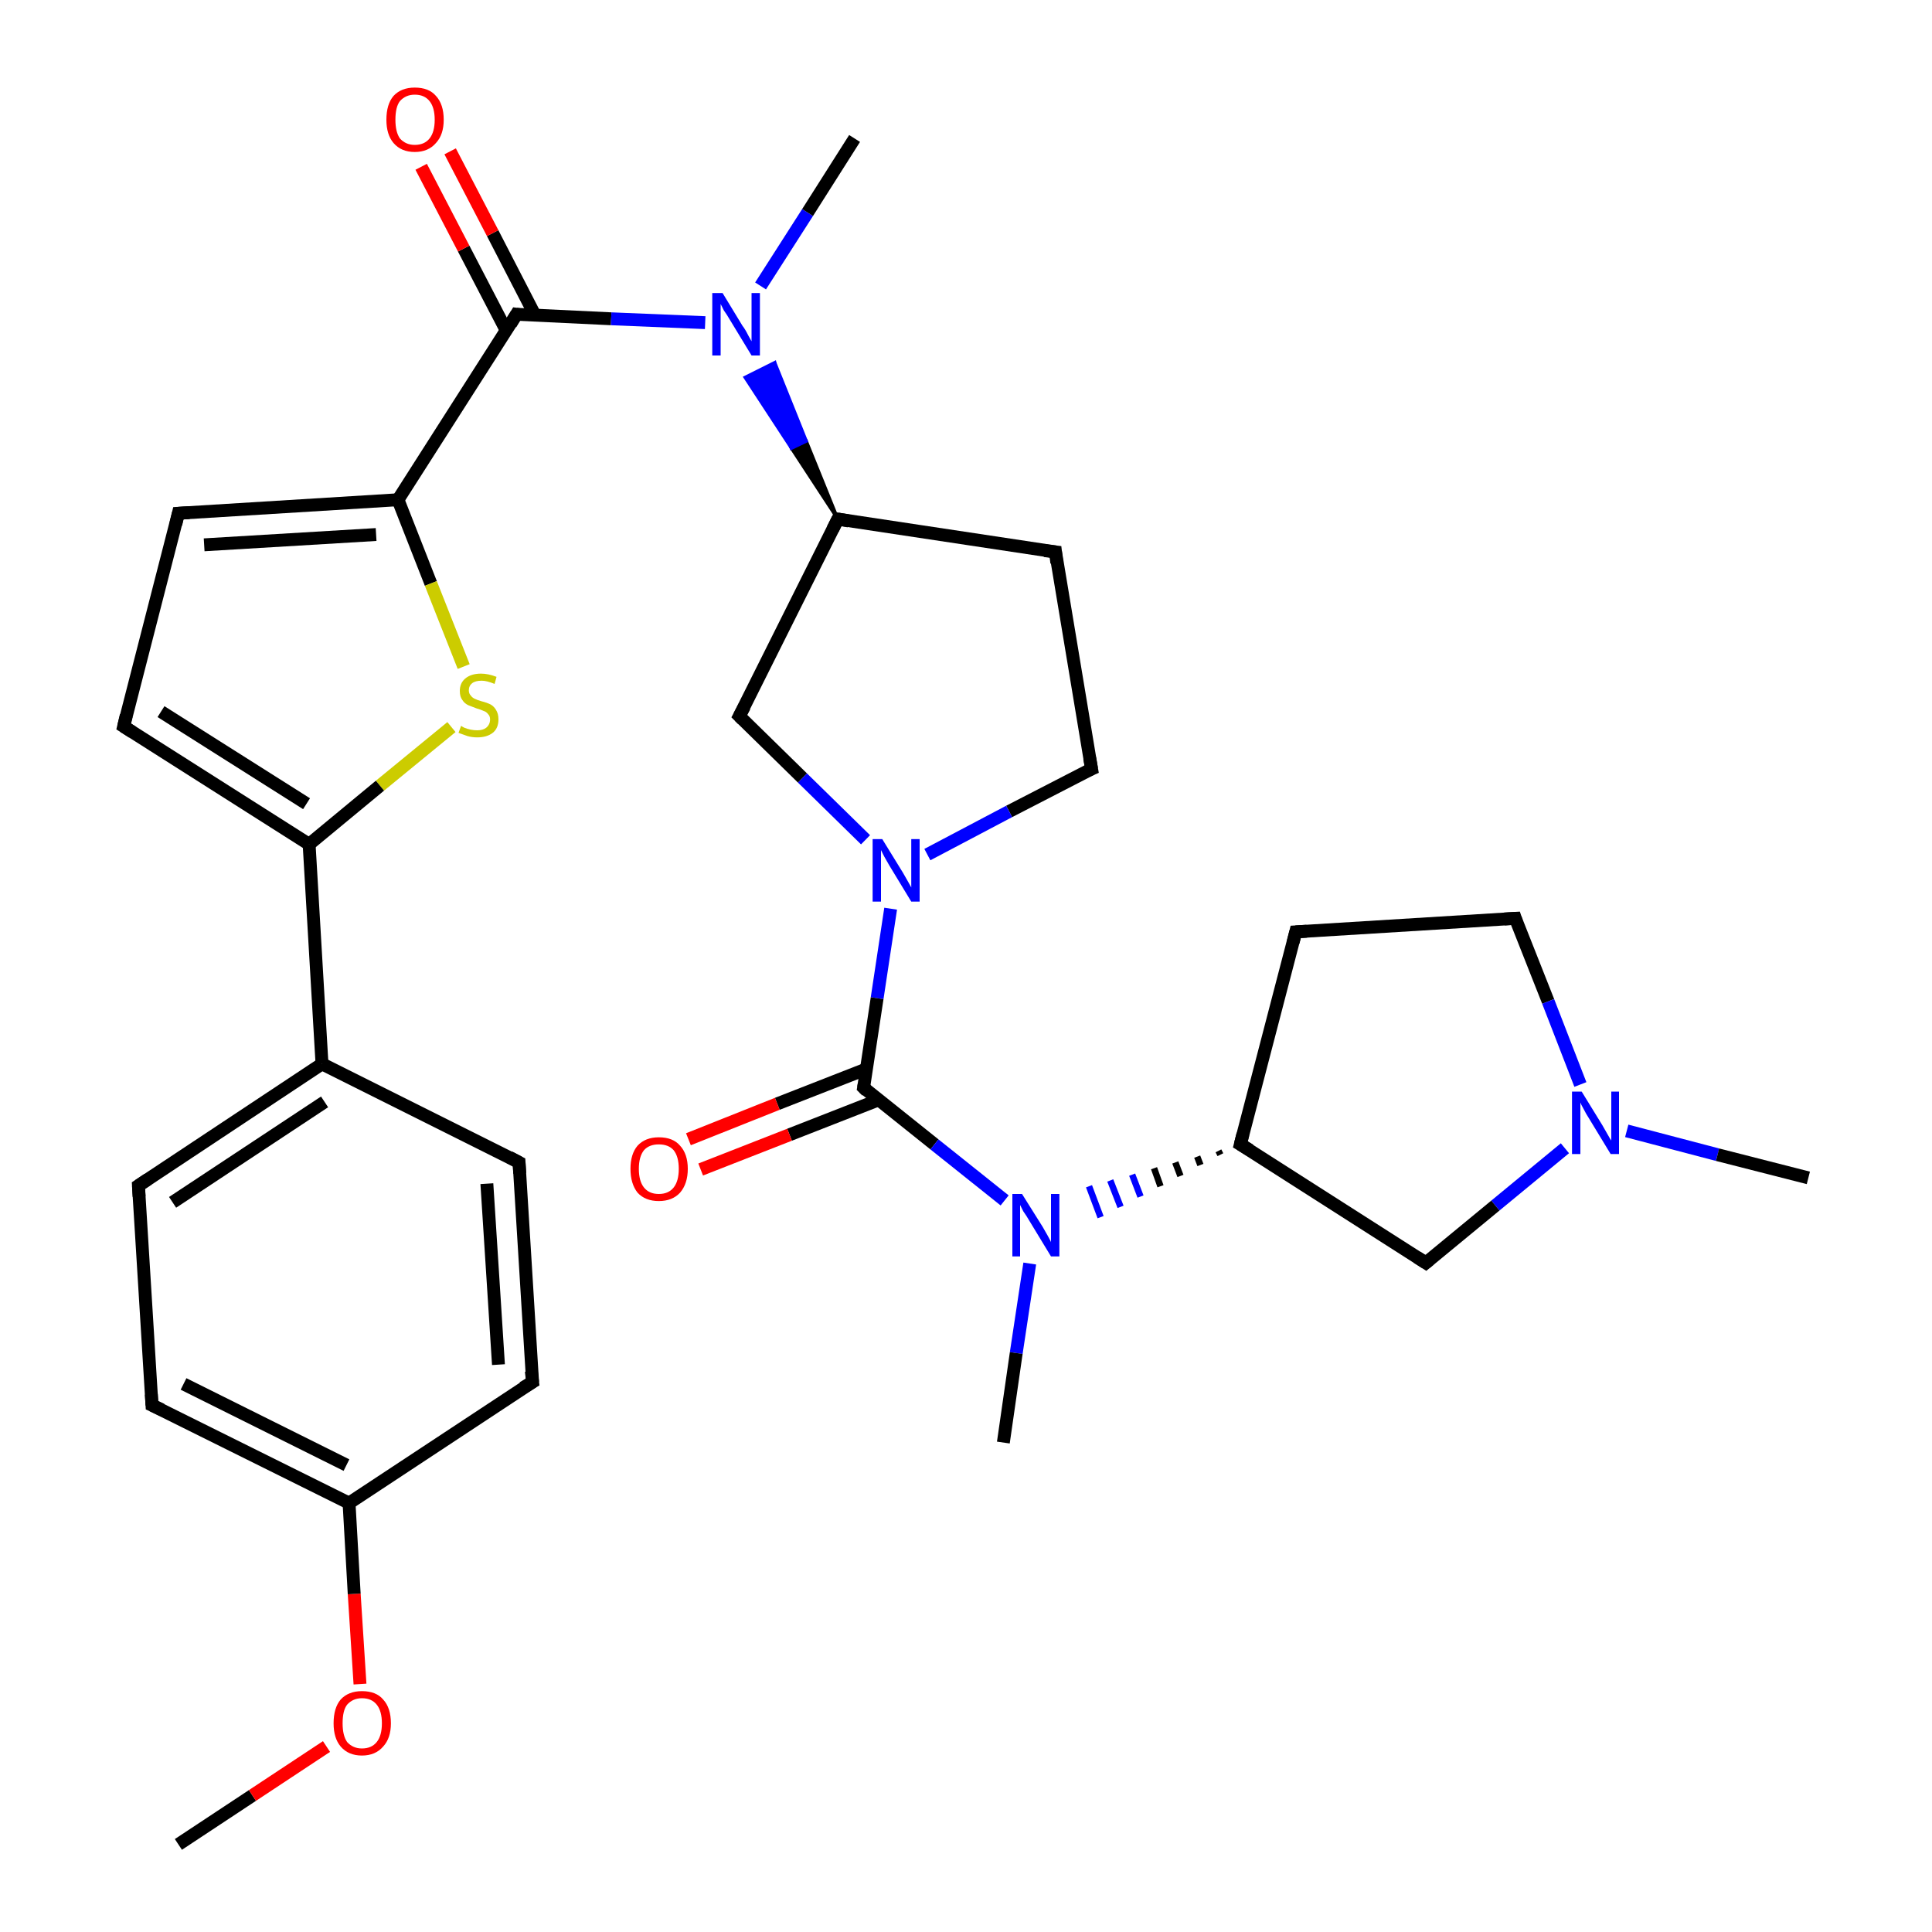 <?xml version='1.0' encoding='iso-8859-1'?>
<svg version='1.1' baseProfile='full'
              xmlns='http://www.w3.org/2000/svg'
                      xmlns:rdkit='http://www.rdkit.org/xml'
                      xmlns:xlink='http://www.w3.org/1999/xlink'
                  xml:space='preserve'
width='300px' height='300px' viewBox='0 0 300 300'>
<!-- END OF HEADER -->
<rect style='opacity:1.0;fill:#FFFFFF;stroke:none' width='300.0' height='300.0' x='0.0' y='0.0'> </rect>
<path class='bond-0 atom-0 atom-1' d='M 27.7,286.4 L 39.2,278.8' style='fill:none;fill-rule:evenodd;stroke:#000000;stroke-width:2.0px;stroke-linecap:butt;stroke-linejoin:miter;stroke-opacity:1' />
<path class='bond-0 atom-0 atom-1' d='M 39.2,278.8 L 50.7,271.2' style='fill:none;fill-rule:evenodd;stroke:#FF0000;stroke-width:2.0px;stroke-linecap:butt;stroke-linejoin:miter;stroke-opacity:1' />
<path class='bond-1 atom-1 atom-2' d='M 55.9,261.5 L 55.0,247.5' style='fill:none;fill-rule:evenodd;stroke:#FF0000;stroke-width:2.0px;stroke-linecap:butt;stroke-linejoin:miter;stroke-opacity:1' />
<path class='bond-1 atom-1 atom-2' d='M 55.0,247.5 L 54.2,233.4' style='fill:none;fill-rule:evenodd;stroke:#000000;stroke-width:2.0px;stroke-linecap:butt;stroke-linejoin:miter;stroke-opacity:1' />
<path class='bond-2 atom-2 atom-3' d='M 54.2,233.4 L 23.6,218.2' style='fill:none;fill-rule:evenodd;stroke:#000000;stroke-width:2.0px;stroke-linecap:butt;stroke-linejoin:miter;stroke-opacity:1' />
<path class='bond-2 atom-2 atom-3' d='M 53.8,227.5 L 28.5,214.9' style='fill:none;fill-rule:evenodd;stroke:#000000;stroke-width:2.0px;stroke-linecap:butt;stroke-linejoin:miter;stroke-opacity:1' />
<path class='bond-3 atom-3 atom-4' d='M 23.6,218.2 L 21.5,184.1' style='fill:none;fill-rule:evenodd;stroke:#000000;stroke-width:2.0px;stroke-linecap:butt;stroke-linejoin:miter;stroke-opacity:1' />
<path class='bond-4 atom-4 atom-5' d='M 21.5,184.1 L 50.0,165.2' style='fill:none;fill-rule:evenodd;stroke:#000000;stroke-width:2.0px;stroke-linecap:butt;stroke-linejoin:miter;stroke-opacity:1' />
<path class='bond-4 atom-4 atom-5' d='M 26.8,186.7 L 50.4,171.1' style='fill:none;fill-rule:evenodd;stroke:#000000;stroke-width:2.0px;stroke-linecap:butt;stroke-linejoin:miter;stroke-opacity:1' />
<path class='bond-5 atom-5 atom-6' d='M 50.0,165.2 L 80.6,180.5' style='fill:none;fill-rule:evenodd;stroke:#000000;stroke-width:2.0px;stroke-linecap:butt;stroke-linejoin:miter;stroke-opacity:1' />
<path class='bond-6 atom-6 atom-7' d='M 80.6,180.5 L 82.7,214.6' style='fill:none;fill-rule:evenodd;stroke:#000000;stroke-width:2.0px;stroke-linecap:butt;stroke-linejoin:miter;stroke-opacity:1' />
<path class='bond-6 atom-6 atom-7' d='M 75.6,183.8 L 77.4,211.9' style='fill:none;fill-rule:evenodd;stroke:#000000;stroke-width:2.0px;stroke-linecap:butt;stroke-linejoin:miter;stroke-opacity:1' />
<path class='bond-7 atom-5 atom-8' d='M 50.0,165.2 L 48.0,131.1' style='fill:none;fill-rule:evenodd;stroke:#000000;stroke-width:2.0px;stroke-linecap:butt;stroke-linejoin:miter;stroke-opacity:1' />
<path class='bond-8 atom-8 atom-9' d='M 48.0,131.1 L 19.2,112.8' style='fill:none;fill-rule:evenodd;stroke:#000000;stroke-width:2.0px;stroke-linecap:butt;stroke-linejoin:miter;stroke-opacity:1' />
<path class='bond-8 atom-8 atom-9' d='M 47.6,124.8 L 25.0,110.5' style='fill:none;fill-rule:evenodd;stroke:#000000;stroke-width:2.0px;stroke-linecap:butt;stroke-linejoin:miter;stroke-opacity:1' />
<path class='bond-9 atom-9 atom-10' d='M 19.2,112.8 L 27.7,79.7' style='fill:none;fill-rule:evenodd;stroke:#000000;stroke-width:2.0px;stroke-linecap:butt;stroke-linejoin:miter;stroke-opacity:1' />
<path class='bond-10 atom-10 atom-11' d='M 27.7,79.7 L 61.8,77.6' style='fill:none;fill-rule:evenodd;stroke:#000000;stroke-width:2.0px;stroke-linecap:butt;stroke-linejoin:miter;stroke-opacity:1' />
<path class='bond-10 atom-10 atom-11' d='M 31.7,84.6 L 58.4,83.0' style='fill:none;fill-rule:evenodd;stroke:#000000;stroke-width:2.0px;stroke-linecap:butt;stroke-linejoin:miter;stroke-opacity:1' />
<path class='bond-11 atom-11 atom-12' d='M 61.8,77.6 L 66.9,90.6' style='fill:none;fill-rule:evenodd;stroke:#000000;stroke-width:2.0px;stroke-linecap:butt;stroke-linejoin:miter;stroke-opacity:1' />
<path class='bond-11 atom-11 atom-12' d='M 66.9,90.6 L 72.0,103.5' style='fill:none;fill-rule:evenodd;stroke:#CCCC00;stroke-width:2.0px;stroke-linecap:butt;stroke-linejoin:miter;stroke-opacity:1' />
<path class='bond-12 atom-11 atom-13' d='M 61.8,77.6 L 80.2,48.8' style='fill:none;fill-rule:evenodd;stroke:#000000;stroke-width:2.0px;stroke-linecap:butt;stroke-linejoin:miter;stroke-opacity:1' />
<path class='bond-13 atom-13 atom-14' d='M 83.1,49.0 L 76.5,36.2' style='fill:none;fill-rule:evenodd;stroke:#000000;stroke-width:2.0px;stroke-linecap:butt;stroke-linejoin:miter;stroke-opacity:1' />
<path class='bond-13 atom-13 atom-14' d='M 76.5,36.2 L 69.9,23.5' style='fill:none;fill-rule:evenodd;stroke:#FF0000;stroke-width:2.0px;stroke-linecap:butt;stroke-linejoin:miter;stroke-opacity:1' />
<path class='bond-13 atom-13 atom-14' d='M 78.6,51.3 L 72.0,38.6' style='fill:none;fill-rule:evenodd;stroke:#000000;stroke-width:2.0px;stroke-linecap:butt;stroke-linejoin:miter;stroke-opacity:1' />
<path class='bond-13 atom-13 atom-14' d='M 72.0,38.6 L 65.4,25.9' style='fill:none;fill-rule:evenodd;stroke:#FF0000;stroke-width:2.0px;stroke-linecap:butt;stroke-linejoin:miter;stroke-opacity:1' />
<path class='bond-14 atom-13 atom-15' d='M 80.2,48.8 L 94.9,49.5' style='fill:none;fill-rule:evenodd;stroke:#000000;stroke-width:2.0px;stroke-linecap:butt;stroke-linejoin:miter;stroke-opacity:1' />
<path class='bond-14 atom-13 atom-15' d='M 94.9,49.5 L 109.5,50.1' style='fill:none;fill-rule:evenodd;stroke:#0000FF;stroke-width:2.0px;stroke-linecap:butt;stroke-linejoin:miter;stroke-opacity:1' />
<path class='bond-15 atom-15 atom-16' d='M 118.1,44.4 L 125.4,33.0' style='fill:none;fill-rule:evenodd;stroke:#0000FF;stroke-width:2.0px;stroke-linecap:butt;stroke-linejoin:miter;stroke-opacity:1' />
<path class='bond-15 atom-15 atom-16' d='M 125.4,33.0 L 132.7,21.5' style='fill:none;fill-rule:evenodd;stroke:#000000;stroke-width:2.0px;stroke-linecap:butt;stroke-linejoin:miter;stroke-opacity:1' />
<path class='bond-16 atom-17 atom-15' d='M 130.1,80.6 L 122.9,69.6 L 125.2,68.5 Z' style='fill:#000000;fill-rule:evenodd;fill-opacity:1;stroke:#000000;stroke-width:0.5px;stroke-linecap:butt;stroke-linejoin:miter;stroke-opacity:1;' />
<path class='bond-16 atom-17 atom-15' d='M 122.9,69.6 L 120.3,56.3 L 115.7,58.6 Z' style='fill:#0000FF;fill-rule:evenodd;fill-opacity:1;stroke:#0000FF;stroke-width:0.5px;stroke-linecap:butt;stroke-linejoin:miter;stroke-opacity:1;' />
<path class='bond-16 atom-17 atom-15' d='M 122.9,69.6 L 125.2,68.5 L 120.3,56.3 Z' style='fill:#0000FF;fill-rule:evenodd;fill-opacity:1;stroke:#0000FF;stroke-width:0.5px;stroke-linecap:butt;stroke-linejoin:miter;stroke-opacity:1;' />
<path class='bond-17 atom-17 atom-18' d='M 130.1,80.6 L 163.9,85.7' style='fill:none;fill-rule:evenodd;stroke:#000000;stroke-width:2.0px;stroke-linecap:butt;stroke-linejoin:miter;stroke-opacity:1' />
<path class='bond-18 atom-18 atom-19' d='M 163.9,85.7 L 169.5,119.4' style='fill:none;fill-rule:evenodd;stroke:#000000;stroke-width:2.0px;stroke-linecap:butt;stroke-linejoin:miter;stroke-opacity:1' />
<path class='bond-19 atom-19 atom-20' d='M 169.5,119.4 L 156.7,126.0' style='fill:none;fill-rule:evenodd;stroke:#000000;stroke-width:2.0px;stroke-linecap:butt;stroke-linejoin:miter;stroke-opacity:1' />
<path class='bond-19 atom-19 atom-20' d='M 156.7,126.0 L 144.0,132.7' style='fill:none;fill-rule:evenodd;stroke:#0000FF;stroke-width:2.0px;stroke-linecap:butt;stroke-linejoin:miter;stroke-opacity:1' />
<path class='bond-20 atom-20 atom-21' d='M 134.4,130.4 L 124.6,120.8' style='fill:none;fill-rule:evenodd;stroke:#0000FF;stroke-width:2.0px;stroke-linecap:butt;stroke-linejoin:miter;stroke-opacity:1' />
<path class='bond-20 atom-20 atom-21' d='M 124.6,120.8 L 114.8,111.2' style='fill:none;fill-rule:evenodd;stroke:#000000;stroke-width:2.0px;stroke-linecap:butt;stroke-linejoin:miter;stroke-opacity:1' />
<path class='bond-21 atom-20 atom-22' d='M 138.3,141.1 L 136.2,155.0' style='fill:none;fill-rule:evenodd;stroke:#0000FF;stroke-width:2.0px;stroke-linecap:butt;stroke-linejoin:miter;stroke-opacity:1' />
<path class='bond-21 atom-20 atom-22' d='M 136.2,155.0 L 134.1,168.9' style='fill:none;fill-rule:evenodd;stroke:#000000;stroke-width:2.0px;stroke-linecap:butt;stroke-linejoin:miter;stroke-opacity:1' />
<path class='bond-22 atom-22 atom-23' d='M 134.5,166.0 L 120.7,171.4' style='fill:none;fill-rule:evenodd;stroke:#000000;stroke-width:2.0px;stroke-linecap:butt;stroke-linejoin:miter;stroke-opacity:1' />
<path class='bond-22 atom-22 atom-23' d='M 120.7,171.4 L 106.9,176.9' style='fill:none;fill-rule:evenodd;stroke:#FF0000;stroke-width:2.0px;stroke-linecap:butt;stroke-linejoin:miter;stroke-opacity:1' />
<path class='bond-22 atom-22 atom-23' d='M 136.4,170.8 L 122.6,176.2' style='fill:none;fill-rule:evenodd;stroke:#000000;stroke-width:2.0px;stroke-linecap:butt;stroke-linejoin:miter;stroke-opacity:1' />
<path class='bond-22 atom-22 atom-23' d='M 122.6,176.2 L 108.8,181.6' style='fill:none;fill-rule:evenodd;stroke:#FF0000;stroke-width:2.0px;stroke-linecap:butt;stroke-linejoin:miter;stroke-opacity:1' />
<path class='bond-23 atom-22 atom-24' d='M 134.1,168.9 L 145.1,177.7' style='fill:none;fill-rule:evenodd;stroke:#000000;stroke-width:2.0px;stroke-linecap:butt;stroke-linejoin:miter;stroke-opacity:1' />
<path class='bond-23 atom-22 atom-24' d='M 145.1,177.7 L 156.0,186.4' style='fill:none;fill-rule:evenodd;stroke:#0000FF;stroke-width:2.0px;stroke-linecap:butt;stroke-linejoin:miter;stroke-opacity:1' />
<path class='bond-24 atom-24 atom-25' d='M 159.9,196.2 L 157.8,210.1' style='fill:none;fill-rule:evenodd;stroke:#0000FF;stroke-width:2.0px;stroke-linecap:butt;stroke-linejoin:miter;stroke-opacity:1' />
<path class='bond-24 atom-24 atom-25' d='M 157.8,210.1 L 155.8,224.0' style='fill:none;fill-rule:evenodd;stroke:#000000;stroke-width:2.0px;stroke-linecap:butt;stroke-linejoin:miter;stroke-opacity:1' />
<path class='bond-25 atom-26 atom-24' d='M 189.2,178.7 L 189.5,179.3' style='fill:none;fill-rule:evenodd;stroke:#000000;stroke-width:1.0px;stroke-linecap:butt;stroke-linejoin:miter;stroke-opacity:1' />
<path class='bond-25 atom-26 atom-24' d='M 185.9,179.6 L 186.4,180.9' style='fill:none;fill-rule:evenodd;stroke:#000000;stroke-width:1.0px;stroke-linecap:butt;stroke-linejoin:miter;stroke-opacity:1' />
<path class='bond-25 atom-26 atom-24' d='M 182.5,180.5 L 183.3,182.6' style='fill:none;fill-rule:evenodd;stroke:#000000;stroke-width:1.0px;stroke-linecap:butt;stroke-linejoin:miter;stroke-opacity:1' />
<path class='bond-25 atom-26 atom-24' d='M 179.2,181.4 L 180.2,184.2' style='fill:none;fill-rule:evenodd;stroke:#000000;stroke-width:1.0px;stroke-linecap:butt;stroke-linejoin:miter;stroke-opacity:1' />
<path class='bond-25 atom-26 atom-24' d='M 175.8,182.4 L 177.1,185.8' style='fill:none;fill-rule:evenodd;stroke:#0000FF;stroke-width:1.0px;stroke-linecap:butt;stroke-linejoin:miter;stroke-opacity:1' />
<path class='bond-25 atom-26 atom-24' d='M 172.4,183.3 L 174.0,187.4' style='fill:none;fill-rule:evenodd;stroke:#0000FF;stroke-width:1.0px;stroke-linecap:butt;stroke-linejoin:miter;stroke-opacity:1' />
<path class='bond-25 atom-26 atom-24' d='M 169.1,184.2 L 170.9,189.0' style='fill:none;fill-rule:evenodd;stroke:#0000FF;stroke-width:1.0px;stroke-linecap:butt;stroke-linejoin:miter;stroke-opacity:1' />
<path class='bond-26 atom-26 atom-27' d='M 192.6,177.7 L 201.2,144.7' style='fill:none;fill-rule:evenodd;stroke:#000000;stroke-width:2.0px;stroke-linecap:butt;stroke-linejoin:miter;stroke-opacity:1' />
<path class='bond-27 atom-27 atom-28' d='M 201.2,144.7 L 235.3,142.6' style='fill:none;fill-rule:evenodd;stroke:#000000;stroke-width:2.0px;stroke-linecap:butt;stroke-linejoin:miter;stroke-opacity:1' />
<path class='bond-28 atom-28 atom-29' d='M 235.3,142.6 L 240.4,155.5' style='fill:none;fill-rule:evenodd;stroke:#000000;stroke-width:2.0px;stroke-linecap:butt;stroke-linejoin:miter;stroke-opacity:1' />
<path class='bond-28 atom-28 atom-29' d='M 240.4,155.5 L 245.4,168.4' style='fill:none;fill-rule:evenodd;stroke:#0000FF;stroke-width:2.0px;stroke-linecap:butt;stroke-linejoin:miter;stroke-opacity:1' />
<path class='bond-29 atom-29 atom-30' d='M 252.6,175.6 L 266.7,179.3' style='fill:none;fill-rule:evenodd;stroke:#0000FF;stroke-width:2.0px;stroke-linecap:butt;stroke-linejoin:miter;stroke-opacity:1' />
<path class='bond-29 atom-29 atom-30' d='M 266.7,179.3 L 280.8,182.9' style='fill:none;fill-rule:evenodd;stroke:#000000;stroke-width:2.0px;stroke-linecap:butt;stroke-linejoin:miter;stroke-opacity:1' />
<path class='bond-30 atom-29 atom-31' d='M 243.0,178.3 L 232.2,187.2' style='fill:none;fill-rule:evenodd;stroke:#0000FF;stroke-width:2.0px;stroke-linecap:butt;stroke-linejoin:miter;stroke-opacity:1' />
<path class='bond-30 atom-29 atom-31' d='M 232.2,187.2 L 221.4,196.1' style='fill:none;fill-rule:evenodd;stroke:#000000;stroke-width:2.0px;stroke-linecap:butt;stroke-linejoin:miter;stroke-opacity:1' />
<path class='bond-31 atom-7 atom-2' d='M 82.7,214.6 L 54.2,233.4' style='fill:none;fill-rule:evenodd;stroke:#000000;stroke-width:2.0px;stroke-linecap:butt;stroke-linejoin:miter;stroke-opacity:1' />
<path class='bond-32 atom-12 atom-8' d='M 70.1,112.9 L 59.0,122.0' style='fill:none;fill-rule:evenodd;stroke:#CCCC00;stroke-width:2.0px;stroke-linecap:butt;stroke-linejoin:miter;stroke-opacity:1' />
<path class='bond-32 atom-12 atom-8' d='M 59.0,122.0 L 48.0,131.1' style='fill:none;fill-rule:evenodd;stroke:#000000;stroke-width:2.0px;stroke-linecap:butt;stroke-linejoin:miter;stroke-opacity:1' />
<path class='bond-33 atom-21 atom-17' d='M 114.8,111.2 L 130.1,80.6' style='fill:none;fill-rule:evenodd;stroke:#000000;stroke-width:2.0px;stroke-linecap:butt;stroke-linejoin:miter;stroke-opacity:1' />
<path class='bond-34 atom-31 atom-26' d='M 221.4,196.1 L 192.6,177.7' style='fill:none;fill-rule:evenodd;stroke:#000000;stroke-width:2.0px;stroke-linecap:butt;stroke-linejoin:miter;stroke-opacity:1' />
<path d='M 25.1,218.9 L 23.6,218.2 L 23.5,216.5' style='fill:none;stroke:#000000;stroke-width:2.0px;stroke-linecap:butt;stroke-linejoin:miter;stroke-opacity:1;' />
<path d='M 21.6,185.8 L 21.5,184.1 L 23.0,183.1' style='fill:none;stroke:#000000;stroke-width:2.0px;stroke-linecap:butt;stroke-linejoin:miter;stroke-opacity:1;' />
<path d='M 79.1,179.7 L 80.6,180.5 L 80.7,182.2' style='fill:none;stroke:#000000;stroke-width:2.0px;stroke-linecap:butt;stroke-linejoin:miter;stroke-opacity:1;' />
<path d='M 82.5,212.9 L 82.7,214.6 L 81.2,215.5' style='fill:none;stroke:#000000;stroke-width:2.0px;stroke-linecap:butt;stroke-linejoin:miter;stroke-opacity:1;' />
<path d='M 20.6,113.7 L 19.2,112.8 L 19.6,111.1' style='fill:none;stroke:#000000;stroke-width:2.0px;stroke-linecap:butt;stroke-linejoin:miter;stroke-opacity:1;' />
<path d='M 27.3,81.4 L 27.7,79.7 L 29.4,79.6' style='fill:none;stroke:#000000;stroke-width:2.0px;stroke-linecap:butt;stroke-linejoin:miter;stroke-opacity:1;' />
<path d='M 79.3,50.3 L 80.2,48.8 L 80.9,48.9' style='fill:none;stroke:#000000;stroke-width:2.0px;stroke-linecap:butt;stroke-linejoin:miter;stroke-opacity:1;' />
<path d='M 131.8,80.9 L 130.1,80.6 L 129.3,82.2' style='fill:none;stroke:#000000;stroke-width:2.0px;stroke-linecap:butt;stroke-linejoin:miter;stroke-opacity:1;' />
<path d='M 162.2,85.5 L 163.9,85.7 L 164.1,87.4' style='fill:none;stroke:#000000;stroke-width:2.0px;stroke-linecap:butt;stroke-linejoin:miter;stroke-opacity:1;' />
<path d='M 169.2,117.7 L 169.5,119.4 L 168.8,119.7' style='fill:none;stroke:#000000;stroke-width:2.0px;stroke-linecap:butt;stroke-linejoin:miter;stroke-opacity:1;' />
<path d='M 115.3,111.7 L 114.8,111.2 L 115.6,109.7' style='fill:none;stroke:#000000;stroke-width:2.0px;stroke-linecap:butt;stroke-linejoin:miter;stroke-opacity:1;' />
<path d='M 134.2,168.3 L 134.1,168.9 L 134.6,169.4' style='fill:none;stroke:#000000;stroke-width:2.0px;stroke-linecap:butt;stroke-linejoin:miter;stroke-opacity:1;' />
<path d='M 193.0,176.1 L 192.6,177.7 L 194.1,178.6' style='fill:none;stroke:#000000;stroke-width:2.0px;stroke-linecap:butt;stroke-linejoin:miter;stroke-opacity:1;' />
<path d='M 200.8,146.3 L 201.2,144.7 L 202.9,144.6' style='fill:none;stroke:#000000;stroke-width:2.0px;stroke-linecap:butt;stroke-linejoin:miter;stroke-opacity:1;' />
<path d='M 233.6,142.7 L 235.3,142.6 L 235.5,143.2' style='fill:none;stroke:#000000;stroke-width:2.0px;stroke-linecap:butt;stroke-linejoin:miter;stroke-opacity:1;' />
<path d='M 222.0,195.6 L 221.4,196.1 L 220.0,195.2' style='fill:none;stroke:#000000;stroke-width:2.0px;stroke-linecap:butt;stroke-linejoin:miter;stroke-opacity:1;' />
<path class='atom-1' d='M 51.8 267.6
Q 51.8 265.2, 52.9 263.9
Q 54.1 262.6, 56.2 262.6
Q 58.4 262.6, 59.5 263.9
Q 60.7 265.2, 60.7 267.6
Q 60.7 269.9, 59.5 271.2
Q 58.3 272.6, 56.2 272.6
Q 54.1 272.6, 52.9 271.2
Q 51.8 269.9, 51.8 267.6
M 56.2 271.5
Q 57.7 271.5, 58.5 270.5
Q 59.3 269.5, 59.3 267.6
Q 59.3 265.7, 58.5 264.7
Q 57.7 263.7, 56.2 263.7
Q 54.8 263.7, 53.9 264.7
Q 53.2 265.6, 53.2 267.6
Q 53.2 269.5, 53.9 270.5
Q 54.8 271.5, 56.2 271.5
' fill='#FF0000'/>
<path class='atom-12' d='M 71.6 112.7
Q 71.7 112.8, 72.1 113.0
Q 72.6 113.2, 73.1 113.3
Q 73.6 113.4, 74.1 113.4
Q 75.0 113.4, 75.5 113.0
Q 76.1 112.5, 76.1 111.7
Q 76.1 111.2, 75.8 110.9
Q 75.5 110.5, 75.1 110.4
Q 74.7 110.2, 74.0 110.0
Q 73.2 109.7, 72.7 109.5
Q 72.1 109.2, 71.8 108.7
Q 71.4 108.2, 71.4 107.3
Q 71.4 106.1, 72.2 105.4
Q 73.1 104.6, 74.7 104.6
Q 75.8 104.6, 77.1 105.1
L 76.8 106.2
Q 75.6 105.7, 74.8 105.7
Q 73.8 105.7, 73.3 106.1
Q 72.8 106.5, 72.8 107.2
Q 72.8 107.7, 73.1 108.0
Q 73.3 108.3, 73.7 108.5
Q 74.1 108.7, 74.8 108.9
Q 75.6 109.1, 76.2 109.4
Q 76.7 109.7, 77.0 110.2
Q 77.4 110.8, 77.4 111.7
Q 77.4 113.1, 76.5 113.8
Q 75.6 114.5, 74.1 114.5
Q 73.3 114.5, 72.6 114.3
Q 72.0 114.1, 71.2 113.8
L 71.6 112.7
' fill='#CCCC00'/>
<path class='atom-14' d='M 60.0 18.6
Q 60.0 16.2, 61.1 14.9
Q 62.3 13.6, 64.4 13.6
Q 66.6 13.6, 67.7 14.9
Q 68.9 16.2, 68.9 18.6
Q 68.9 20.9, 67.7 22.2
Q 66.5 23.6, 64.4 23.6
Q 62.3 23.6, 61.1 22.2
Q 60.0 20.9, 60.0 18.6
M 64.4 22.5
Q 65.9 22.5, 66.7 21.5
Q 67.5 20.5, 67.5 18.6
Q 67.5 16.7, 66.7 15.7
Q 65.9 14.7, 64.4 14.7
Q 63.0 14.7, 62.1 15.7
Q 61.4 16.6, 61.4 18.6
Q 61.4 20.5, 62.1 21.5
Q 63.0 22.5, 64.4 22.5
' fill='#FF0000'/>
<path class='atom-15' d='M 112.2 45.5
L 115.3 50.6
Q 115.7 51.1, 116.2 52.1
Q 116.7 53.0, 116.7 53.0
L 116.7 45.5
L 118.0 45.5
L 118.0 55.2
L 116.7 55.2
L 113.3 49.6
Q 112.9 48.9, 112.4 48.2
Q 112.0 47.4, 111.9 47.2
L 111.9 55.2
L 110.6 55.2
L 110.6 45.5
L 112.2 45.5
' fill='#0000FF'/>
<path class='atom-20' d='M 137.0 130.3
L 140.2 135.5
Q 140.5 136.0, 141.0 136.9
Q 141.5 137.8, 141.5 137.8
L 141.5 130.3
L 142.8 130.3
L 142.8 140.0
L 141.5 140.0
L 138.1 134.4
Q 137.7 133.7, 137.3 133.0
Q 136.9 132.2, 136.8 132.0
L 136.8 140.0
L 135.5 140.0
L 135.5 130.3
L 137.0 130.3
' fill='#0000FF'/>
<path class='atom-23' d='M 97.9 181.5
Q 97.9 179.2, 99.0 177.9
Q 100.2 176.6, 102.3 176.6
Q 104.5 176.6, 105.6 177.9
Q 106.8 179.2, 106.8 181.5
Q 106.8 183.8, 105.6 185.2
Q 104.4 186.5, 102.3 186.5
Q 100.2 186.5, 99.0 185.2
Q 97.9 183.8, 97.9 181.5
M 102.3 185.4
Q 103.8 185.4, 104.6 184.4
Q 105.4 183.4, 105.4 181.5
Q 105.4 179.6, 104.6 178.6
Q 103.8 177.7, 102.3 177.7
Q 100.8 177.7, 100.0 178.6
Q 99.2 179.6, 99.2 181.5
Q 99.2 183.4, 100.0 184.4
Q 100.8 185.4, 102.3 185.4
' fill='#FF0000'/>
<path class='atom-24' d='M 158.7 185.4
L 161.9 190.5
Q 162.2 191.0, 162.7 191.9
Q 163.2 192.8, 163.2 192.9
L 163.2 185.4
L 164.5 185.4
L 164.5 195.1
L 163.2 195.1
L 159.8 189.5
Q 159.4 188.8, 158.9 188.1
Q 158.5 187.3, 158.4 187.1
L 158.4 195.1
L 157.2 195.1
L 157.2 185.4
L 158.7 185.4
' fill='#0000FF'/>
<path class='atom-29' d='M 245.6 169.5
L 248.8 174.7
Q 249.1 175.2, 249.6 176.1
Q 250.1 177.0, 250.2 177.1
L 250.2 169.5
L 251.4 169.5
L 251.4 179.2
L 250.1 179.2
L 246.7 173.6
Q 246.3 173.0, 245.9 172.2
Q 245.5 171.5, 245.4 171.2
L 245.4 179.2
L 244.1 179.2
L 244.1 169.5
L 245.6 169.5
' fill='#0000FF'/>
</svg>
